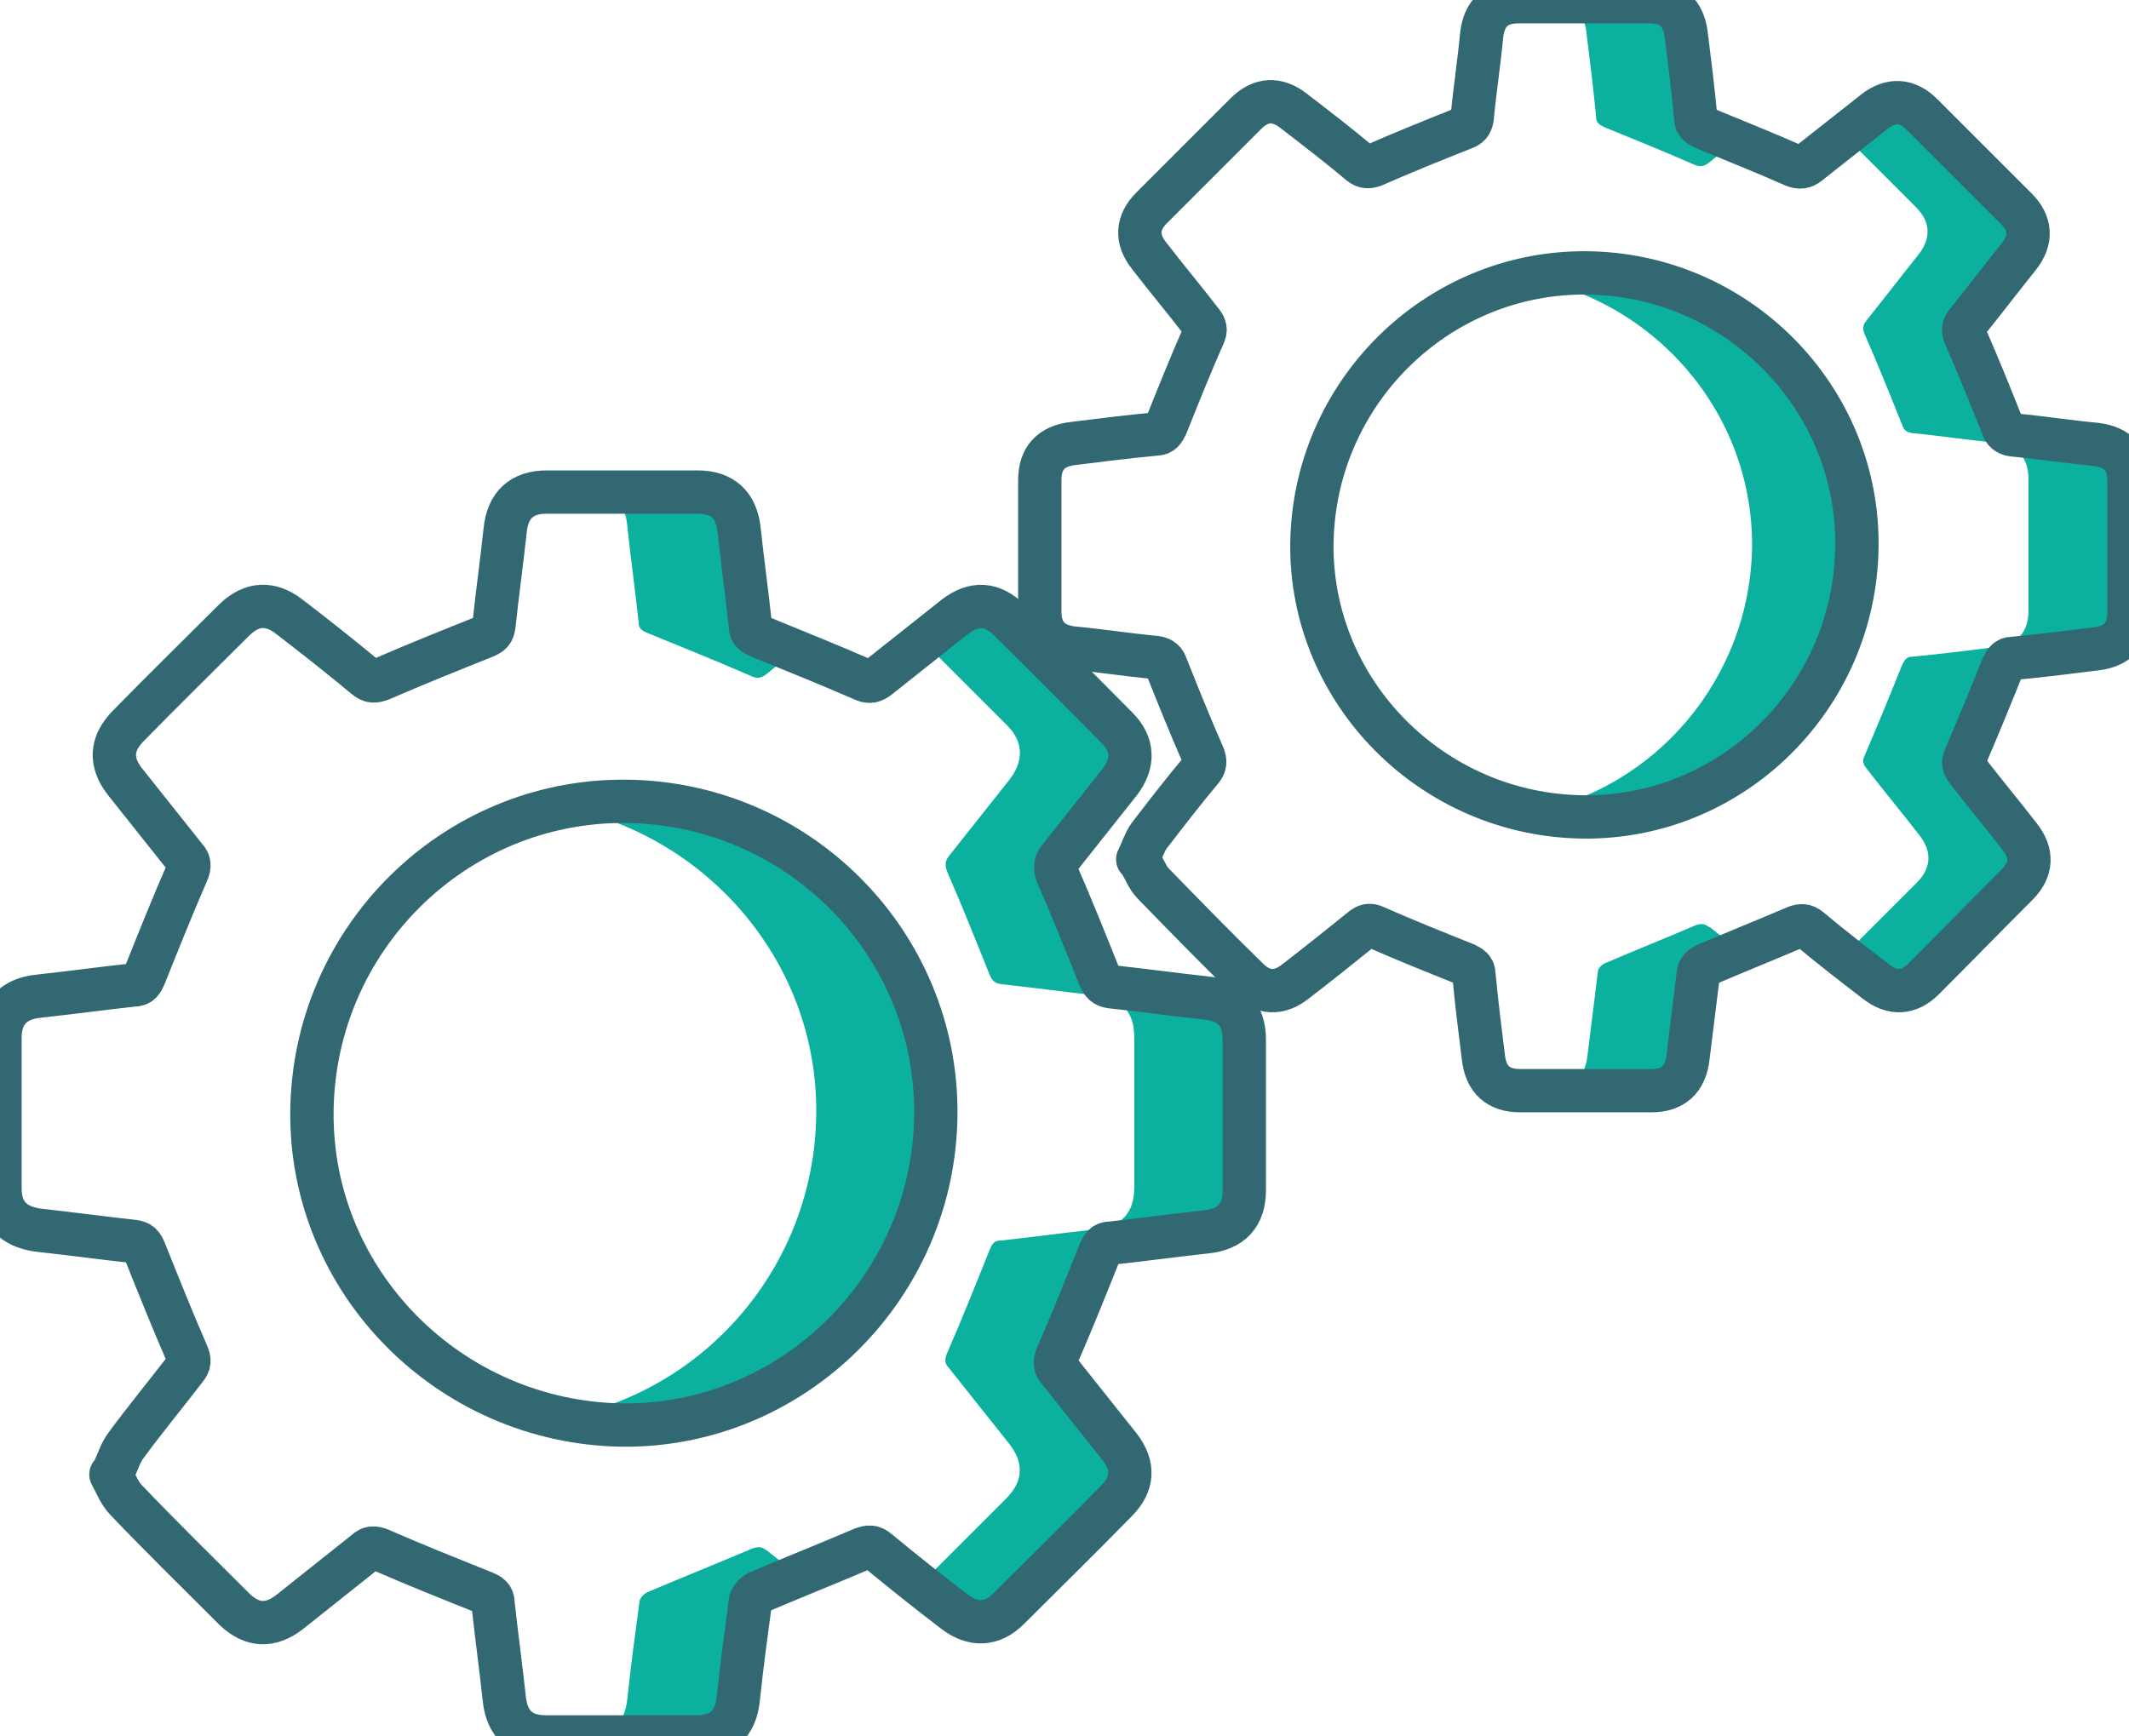 <?xml version="1.0" encoding="UTF-8"?><svg xmlns="http://www.w3.org/2000/svg" viewBox="0 0 24.57 20.04"><defs><style>.d{fill:#0bb09f;}.e{fill:none;stroke:#326871;stroke-linejoin:round;stroke-width:.5px;}</style></defs><g id="a"/><g id="b"><g id="c"><path class="d" d="M7.05,9.24c-.22,0-.44,.02-.65,.06,1.72,.29,3.04,1.78,3.02,3.56-.02,1.76-1.29,3.21-2.95,3.51,.18,.03,.36,.06,.55,.06,1.97,.02,3.6-1.59,3.62-3.58,.02-1.98-1.59-3.61-3.59-3.62Z"/><g><path class="d" d="M7.24,6.08c.04,.37,.09,.73,.13,1.1,0,.08,.04,.1,.11,.13,.39,.16,.79,.32,1.18,.49,.08,.04,.13,.03,.2-.03,.12-.1,.24-.19,.36-.29-.14-.06-.28-.12-.43-.18-.07-.03-.1-.05-.11-.13-.04-.37-.09-.73-.13-1.1-.03-.29-.19-.44-.48-.44-.44,0-.88,0-1.31,0,.29,0,.45,.15,.48,.44Z"/><path class="d" d="M13.97,11.49c-.37-.04-.73-.09-1.1-.13-.08,0-.11-.04-.13-.11-.16-.4-.32-.8-.49-1.19-.03-.08-.02-.12,.03-.19,.23-.29,.46-.58,.69-.87,.17-.22,.16-.43-.03-.63-.41-.42-.83-.83-1.24-1.24-.2-.19-.41-.21-.63-.04-.14,.11-.27,.21-.41,.32,.32,.32,.64,.64,.96,.96,.19,.19,.2,.41,.03,.63-.23,.29-.46,.58-.69,.87-.05,.06-.06,.11-.03,.19,.17,.39,.33,.79,.49,1.19,.03,.07,.06,.1,.13,.11,.37,.04,.73,.09,1.1,.13,.29,.03,.44,.19,.44,.48,0,.58,0,1.16,0,1.74,0,.29-.15,.45-.44,.48-.37,.04-.73,.09-1.1,.13-.08,0-.1,.04-.13,.11-.16,.4-.32,.8-.49,1.19-.03,.07-.03,.12,.02,.17,.23,.29,.47,.59,.7,.88,.17,.22,.16,.43-.04,.63-.32,.32-.64,.64-.96,.96,.13,.11,.27,.21,.4,.32,.22,.17,.43,.16,.63-.03,.42-.41,.83-.83,1.24-1.24,.19-.2,.21-.41,.04-.63-.23-.3-.46-.59-.7-.88-.05-.06-.05-.1-.02-.17,.17-.39,.33-.79,.49-1.19,.03-.07,.05-.1,.13-.11,.37-.04,.73-.09,1.1-.13,.29-.03,.44-.19,.44-.48,0-.58,0-1.16,0-1.74,0-.29-.15-.45-.44-.48Z"/><path class="d" d="M8.85,17.9c-.06-.05-.1-.05-.18-.02-.4,.17-.8,.33-1.2,.5-.04,.02-.09,.07-.09,.11-.05,.37-.1,.74-.14,1.12-.03,.29-.19,.44-.48,.44,.44,0,.88,0,1.31,0,.29,0,.45-.15,.48-.44,.04-.37,.09-.74,.14-1.12,0-.04,.05-.09,.09-.11,.15-.06,.29-.12,.44-.19-.13-.1-.25-.2-.38-.3Z"/></g><path class="e" d="M1.3,17c.06-.12,.09-.23,.15-.31,.22-.3,.46-.59,.69-.89,.05-.06,.05-.1,.02-.17-.17-.39-.33-.79-.49-1.19-.03-.07-.05-.1-.13-.11-.37-.04-.73-.09-1.1-.13C.15,14.16,0,14,0,13.72c0-.58,0-1.16,0-1.74,0-.28,.15-.45,.44-.48,.37-.04,.73-.09,1.1-.13,.08,0,.1-.04,.13-.11,.16-.4,.32-.8,.49-1.19,.03-.07,.03-.12-.02-.17-.23-.29-.47-.59-.7-.88-.17-.22-.16-.43,.03-.63,.41-.42,.83-.83,1.24-1.24,.2-.19,.41-.2,.63-.03,.3,.23,.59,.46,.88,.7,.06,.05,.1,.05,.18,.02,.39-.17,.79-.33,1.19-.49,.07-.03,.1-.05,.11-.13,.04-.37,.09-.73,.13-1.1,.03-.29,.19-.44,.48-.44,.58,0,1.16,0,1.74,0,.29,0,.45,.15,.48,.44,.04,.37,.09,.73,.13,1.1,0,.08,.04,.1,.11,.13,.39,.16,.79,.32,1.18,.49,.08,.04,.13,.03,.2-.03,.29-.23,.58-.46,.87-.69,.22-.17,.43-.16,.63,.04,.42,.41,.83,.83,1.24,1.24,.19,.19,.2,.41,.03,.63-.23,.29-.46,.58-.69,.87-.05,.06-.06,.11-.03,.19,.17,.39,.33,.79,.49,1.19,.03,.07,.06,.1,.13,.11,.37,.04,.73,.09,1.1,.13,.29,.03,.44,.19,.44,.48,0,.58,0,1.16,0,1.74,0,.29-.15,.45-.44,.48-.37,.04-.73,.09-1.1,.13-.08,0-.1,.04-.13,.11-.16,.4-.32,.8-.49,1.19-.03,.07-.03,.12,.02,.17,.23,.29,.47,.59,.7,.88,.17,.22,.16,.43-.04,.63-.41,.42-.83,.83-1.24,1.24-.19,.19-.41,.2-.63,.03-.3-.23-.59-.46-.88-.7-.06-.05-.1-.05-.18-.02-.4,.17-.8,.33-1.2,.5-.04,.02-.09,.07-.09,.11-.05,.37-.1,.74-.14,1.12-.03,.29-.19,.44-.48,.44-.58,0-1.16,0-1.74,0-.29,0-.45-.15-.48-.44-.04-.37-.09-.73-.13-1.1,0-.08-.04-.1-.11-.13-.4-.16-.8-.32-1.19-.49-.07-.03-.12-.03-.17,.02-.29,.23-.59,.47-.88,.7-.22,.17-.43,.16-.63-.03-.42-.42-.84-.83-1.25-1.26-.08-.08-.12-.19-.18-.3Zm2.3-4.17c-.02,1.97,1.59,3.59,3.58,3.62,1.97,.02,3.6-1.59,3.62-3.58,.02-1.98-1.59-3.61-3.59-3.62-1.97-.01-3.59,1.59-3.61,3.58Z"/><path class="d" d="M18.15,3.15c-.2,0-.38,.02-.57,.05,1.5,.25,2.65,1.55,2.64,3.11-.02,1.53-1.13,2.81-2.57,3.07,.16,.03,.31,.05,.48,.05,1.72,.02,3.14-1.38,3.16-3.12,.02-1.73-1.39-3.15-3.13-3.16Z"/><g><path class="d" d="M18.31,.39c.04,.32,.08,.64,.11,.96,0,.07,.04,.09,.1,.12,.34,.14,.69,.28,1.03,.43,.07,.03,.12,.02,.17-.02,.1-.08,.21-.17,.32-.25-.12-.05-.25-.1-.37-.15-.06-.02-.09-.05-.1-.12-.03-.32-.08-.64-.11-.96-.03-.25-.17-.38-.42-.38C18.66,0,18.28,0,17.89,0c.25,0,.39,.13,.42,.38Z"/><path class="d" d="M24.18,5.11c-.32-.04-.64-.08-.96-.11-.07,0-.09-.04-.12-.1-.14-.35-.28-.7-.43-1.04-.03-.07-.02-.11,.02-.16,.2-.25,.4-.51,.6-.76,.15-.19,.14-.38-.03-.55-.36-.36-.72-.72-1.09-1.09-.17-.17-.36-.18-.55-.03-.12,.09-.24,.19-.35,.28,.28,.28,.56,.56,.84,.84,.17,.17,.18,.36,.03,.55-.2,.25-.4,.51-.6,.76-.04,.05-.05,.09-.02,.16,.15,.34,.29,.69,.43,1.04,.02,.06,.05,.09,.12,.1,.32,.03,.64,.08,.96,.11,.25,.03,.38,.17,.38,.42,0,.51,0,1.02,0,1.52,0,.25-.13,.39-.38,.42-.32,.04-.64,.08-.96,.11-.07,0-.09,.04-.12,.1-.14,.35-.28,.69-.43,1.04-.03,.06-.02,.1,.02,.15,.2,.26,.41,.51,.61,.77,.15,.19,.14,.38-.03,.55-.28,.28-.56,.56-.84,.84,.12,.09,.23,.19,.35,.28,.19,.15,.38,.14,.55-.03,.36-.36,.72-.72,1.08-1.09,.17-.17,.18-.36,.03-.55-.2-.26-.4-.52-.61-.77-.04-.05-.05-.09-.02-.15,.15-.34,.29-.69,.43-1.04,.02-.06,.05-.09,.12-.1,.32-.03,.64-.08,.96-.11,.25-.03,.38-.17,.38-.42,0-.51,0-1.02,0-1.52,0-.25-.13-.39-.38-.42Z"/><path class="d" d="M19.72,10.7c-.05-.04-.09-.04-.15-.02-.35,.15-.7,.29-1.05,.44-.04,.02-.08,.06-.08,.1-.04,.32-.08,.65-.12,.97-.03,.25-.17,.38-.42,.38,.38,0,.76,0,1.15,0,.25,0,.39-.13,.42-.38,.04-.33,.08-.65,.12-.97,0-.04,.05-.08,.08-.1,.13-.05,.26-.11,.39-.16-.11-.09-.22-.17-.33-.26Z"/></g><path class="e" d="M13.13,9.92c.05-.1,.08-.2,.13-.27,.2-.26,.4-.52,.61-.77,.04-.05,.04-.09,.02-.15-.15-.34-.29-.69-.43-1.04-.02-.06-.05-.09-.12-.1-.32-.03-.64-.08-.96-.11-.25-.03-.38-.17-.38-.42,0-.51,0-1.02,0-1.52,0-.25,.13-.39,.38-.42,.32-.04,.64-.08,.96-.11,.07,0,.09-.04,.12-.1,.14-.35,.28-.7,.43-1.04,.03-.06,.02-.1-.02-.15-.2-.26-.41-.51-.61-.77-.15-.19-.14-.38,.03-.55,.36-.36,.72-.72,1.09-1.09,.17-.17,.36-.18,.55-.03,.26,.2,.52,.4,.77,.61,.05,.04,.09,.04,.15,.02,.34-.15,.69-.29,1.04-.43,.06-.02,.09-.05,.1-.12,.03-.32,.08-.64,.11-.96,.03-.25,.17-.38,.42-.38,.51,0,1.02,0,1.52,0,.25,0,.39,.13,.42,.38,.04,.32,.08,.64,.11,.96,0,.07,.04,.09,.1,.12,.34,.14,.69,.28,1.03,.43,.07,.03,.12,.02,.17-.02,.25-.2,.51-.4,.76-.6,.19-.15,.38-.14,.55,.03,.36,.36,.72,.72,1.09,1.09,.17,.17,.18,.36,.03,.55-.2,.25-.4,.51-.6,.76-.04,.05-.05,.09-.02,.16,.15,.34,.29,.69,.43,1.04,.02,.06,.05,.09,.12,.1,.32,.03,.64,.08,.96,.11,.25,.03,.38,.17,.38,.42,0,.51,0,1.02,0,1.52,0,.25-.13,.39-.38,.42-.32,.04-.64,.08-.96,.11-.07,0-.09,.04-.12,.1-.14,.35-.28,.69-.43,1.04-.03,.06-.02,.1,.02,.15,.2,.26,.41,.51,.61,.77,.15,.19,.14,.38-.03,.55-.36,.36-.72,.73-1.08,1.09-.17,.17-.36,.18-.55,.03-.26-.2-.52-.4-.77-.61-.05-.04-.09-.04-.15-.02-.35,.15-.7,.29-1.05,.44-.04,.02-.08,.06-.08,.1-.04,.32-.08,.65-.12,.97-.03,.25-.17,.38-.42,.38-.51,0-1.02,0-1.52,0-.25,0-.39-.13-.42-.38-.04-.32-.08-.64-.11-.96,0-.07-.04-.09-.1-.12-.35-.14-.7-.28-1.04-.43-.06-.03-.1-.02-.15,.02-.26,.21-.51,.41-.77,.61-.19,.15-.38,.14-.55-.03-.37-.36-.73-.73-1.09-1.1-.07-.07-.1-.17-.16-.26Zm2.01-3.65c-.02,1.72,1.39,3.14,3.13,3.16,1.72,.02,3.14-1.38,3.16-3.12,.02-1.73-1.39-3.15-3.13-3.16-1.72-.01-3.14,1.39-3.16,3.13Z"/></g></g></svg>